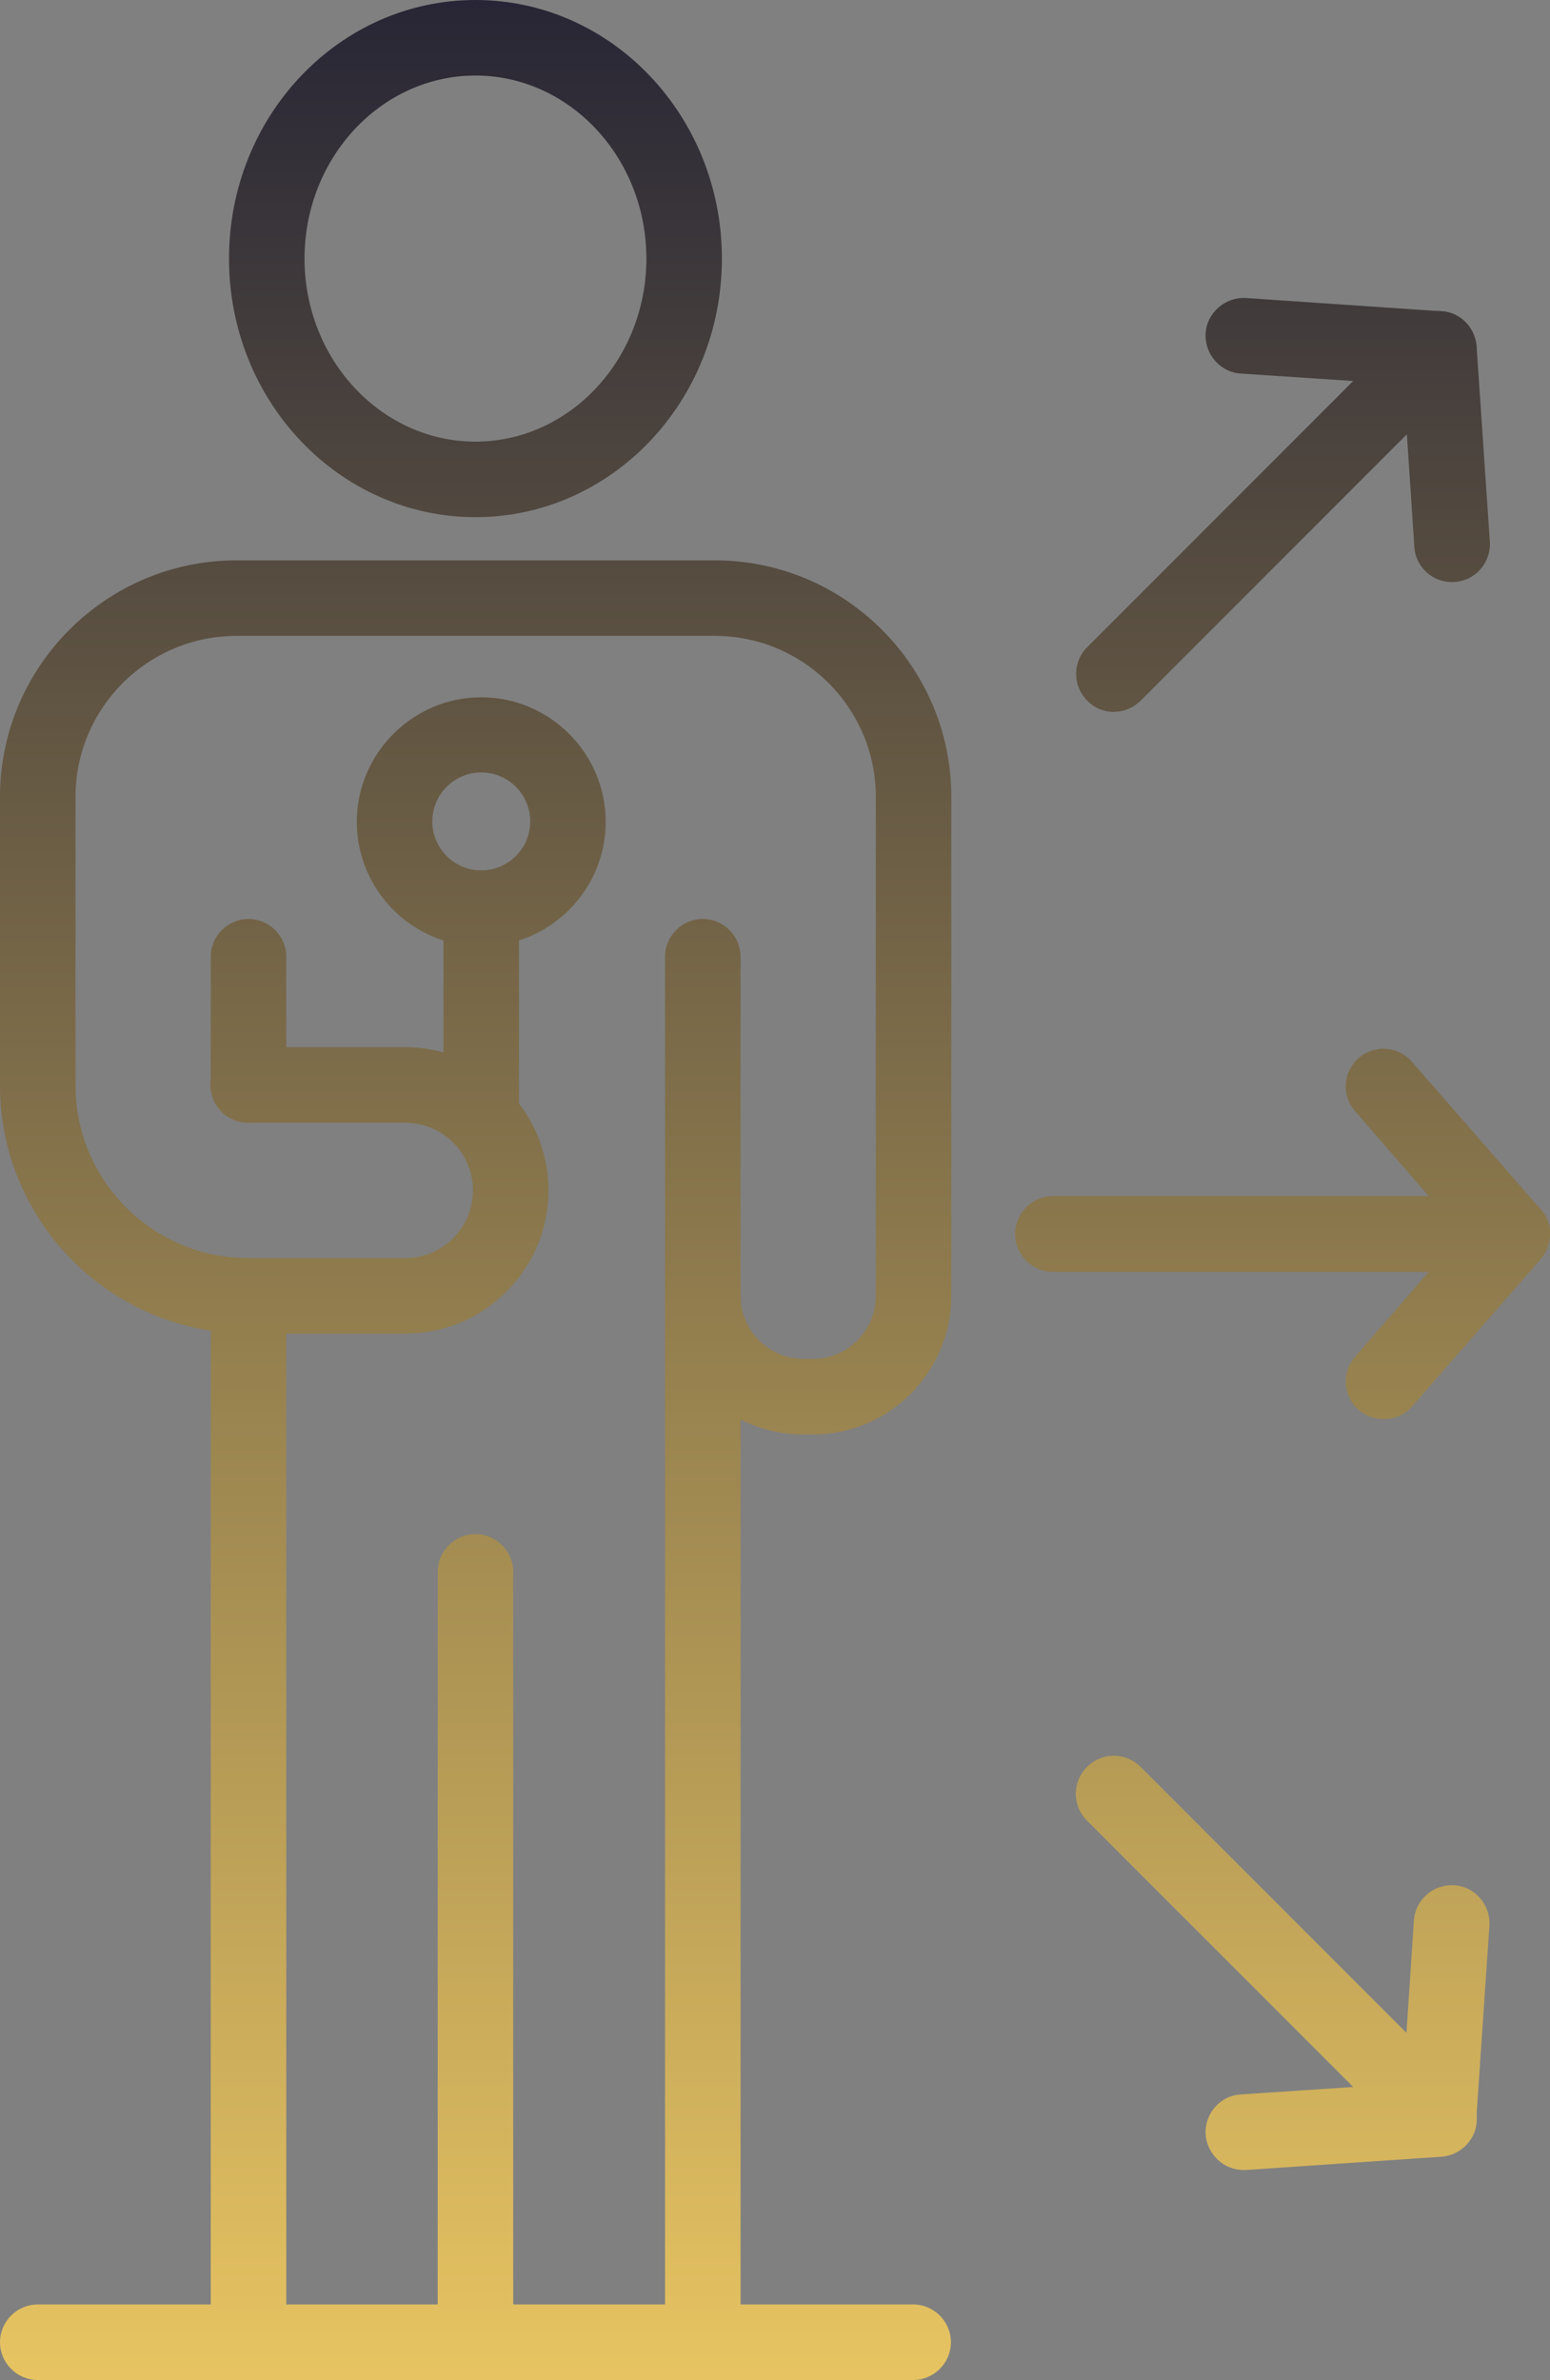<?xml version="1.0" encoding="UTF-8"?><svg id="Capa_2" xmlns="http://www.w3.org/2000/svg" xmlns:xlink="http://www.w3.org/1999/xlink" viewBox="0 0 37.36 57.34"><rect x="0" y="0" width="37.36" height="57.34" fill="#808080" stroke="none"/><defs><style>.eym-icon-1{fill:url(#Nueva_muestra_de_degradado_1-7);}.eym-icon-2{fill:url(#Nueva_muestra_de_degradado_1-8);}.eym-icon-3{fill:url(#Nueva_muestra_de_degradado_1-9);}.eym-icon-4{fill:url(#Nueva_muestra_de_degradado_1-6);}.eym-icon-5{fill:url(#Nueva_muestra_de_degradado_1-5);}.eym-icon-6{fill:url(#Nueva_muestra_de_degradado_1-4);}.eym-icon-7{fill:url(#Nueva_muestra_de_degradado_1-2);}.eym-icon-8{fill:url(#Nueva_muestra_de_degradado_1-3);}.eym-icon-9{fill:url(#Nueva_muestra_de_degradado_1-15);}.eym-icon-10{fill:url(#Nueva_muestra_de_degradado_1-12);}.eym-icon-11{fill:url(#Nueva_muestra_de_degradado_1-13);}.eym-icon-12{fill:url(#Nueva_muestra_de_degradado_1-10);}.eym-icon-13{fill:url(#Nueva_muestra_de_degradado_1-11);}.eym-icon-14{fill:url(#Nueva_muestra_de_degradado_1-14);}.eym-icon-15{fill:url(#Nueva_muestra_de_degradado_1);}</style><linearGradient id="Nueva_muestra_de_degradado_1" x1="5.98" y1="62.01" x2="5.99" y2="-4.68" gradientTransform="matrix(1, 0, 0, 1, 0, 0)" gradientUnits="userSpaceOnUse"><stop offset="0" stop-color="#fff"/><stop offset="0" stop-color="#f7d165"/><stop offset="1" stop-color="#181932"/></linearGradient><linearGradient id="Nueva_muestra_de_degradado_1-2" x1="16.94" x2="16.94" xlink:href="#Nueva_muestra_de_degradado_1"/><linearGradient id="Nueva_muestra_de_degradado_1-3" x1="11.46" x2="11.46" xlink:href="#Nueva_muestra_de_degradado_1"/><linearGradient id="Nueva_muestra_de_degradado_1-4" x1="11.46" x2="11.46" xlink:href="#Nueva_muestra_de_degradado_1"/><linearGradient id="Nueva_muestra_de_degradado_1-5" x1="6.61" x2="6.61" xlink:href="#Nueva_muestra_de_degradado_1"/><linearGradient id="Nueva_muestra_de_degradado_1-6" x1="11.46" x2="11.46" xlink:href="#Nueva_muestra_de_degradado_1"/><linearGradient id="Nueva_muestra_de_degradado_1-7" x1="11.6" x2="11.6" xlink:href="#Nueva_muestra_de_degradado_1"/><linearGradient id="Nueva_muestra_de_degradado_1-8" x1="11.6" x2="11.6" xlink:href="#Nueva_muestra_de_degradado_1"/><linearGradient id="Nueva_muestra_de_degradado_1-9" x1="11.46" x2="11.46" xlink:href="#Nueva_muestra_de_degradado_1"/><linearGradient id="Nueva_muestra_de_degradado_1-10" x1="30.92" y1="62.01" x2="30.92" y2="-4.68" xlink:href="#Nueva_muestra_de_degradado_1"/><linearGradient id="Nueva_muestra_de_degradado_1-11" x1="30.76" y1="62.01" x2="30.76" y2="-4.68" xlink:href="#Nueva_muestra_de_degradado_1"/><linearGradient id="Nueva_muestra_de_degradado_1-12" x1="30.92" y1="62.01" x2="30.92" y2="-4.68" xlink:href="#Nueva_muestra_de_degradado_1"/><linearGradient id="Nueva_muestra_de_degradado_1-13" x1="30.76" y1="62.01" x2="30.76" y2="-4.68" xlink:href="#Nueva_muestra_de_degradado_1"/><linearGradient id="Nueva_muestra_de_degradado_1-14" x1="30.92" y1="62.01" x2="30.92" y2="-4.68" xlink:href="#Nueva_muestra_de_degradado_1"/><linearGradient id="Nueva_muestra_de_degradado_1-15" x1="30.92" y1="62.01" x2="30.92" y2="-4.68" xlink:href="#Nueva_muestra_de_degradado_1"/></defs><g id="Capa_1-2"><g><path class="eym-icon-15" d="M5.99,27.05c-.5,0-.91-.41-.91-.91v-3.09c0-.5,.41-.91,.91-.91s.91,.41,.91,.91v3.09c0,.5-.41,.91-.91,.91Z"/><path class="eym-icon-7" d="M16.94,32.13c-.5,0-.91-.41-.91-.91v-8.17c0-.5,.41-.91,.91-.91s.91,.41,.91,.91v8.17c0,.5-.41,.91-.91,.91Z"/><path class="eym-icon-8" d="M11.46,12.46c-3.28,0-5.94-2.79-5.94-6.23S8.18,0,11.46,0s5.94,2.79,5.94,6.23-2.66,6.23-5.94,6.23Zm0-10.64c-2.27,0-4.12,1.98-4.12,4.41s1.85,4.41,4.12,4.41,4.12-1.98,4.12-4.41S13.73,1.82,11.46,1.82Z"/><path class="eym-icon-6" d="M11.46,57.34c-.5,0-.91-.41-.91-.91v-18.56c0-.5,.41-.91,.91-.91s.91,.41,.91,.91v18.56c0,.5-.41,.91-.91,.91Z"/><path class="eym-icon-5" d="M9.78,32.13h-3.79c-3.3,0-5.99-2.68-5.99-5.98,0-.5,.41-.91,.91-.91s.91,.41,.91,.91c0,2.3,1.87,4.16,4.16,4.16h3.79c.9,0,1.63-.73,1.63-1.63s-.73-1.63-1.63-1.63h-3.79c-.5,0-.91-.41-.91-.91s.41-.91,.91-.91h3.79c1.9,0,3.45,1.55,3.45,3.45s-1.55,3.45-3.45,3.45Z"/><path class="eym-icon-4" d="M16.94,57.34H5.99c-.5,0-.91-.41-.91-.91V31.22c0-.5,.41-.91,.91-.91s.91,.41,.91,.91v24.31h9.13V31.22c0-.5,.41-.91,.91-.91s.91,.41,.91,.91c0,.84,.68,1.52,1.52,1.52h.22c.84,0,1.52-.68,1.52-1.52v-12.02c0-2.14-1.74-3.88-3.88-3.88H5.7c-2.14,0-3.88,1.74-3.88,3.88v6.94c0,.5-.41,.91-.91,.91s-.91-.41-.91-.91v-6.94c0-3.14,2.56-5.7,5.7-5.7h11.53c3.14,0,5.7,2.56,5.7,5.7v12.02c0,1.84-1.5,3.34-3.34,3.34h-.22c-.55,0-1.06-.13-1.52-.36v22.25c0,.5-.41,.91-.91,.91Z"/><path class="eym-icon-1" d="M11.6,27.82c-.5,0-.91-.41-.91-.91v-5.03c0-.5,.41-.91,.91-.91s.91,.41,.91,.91v5.03c0,.5-.41,.91-.91,.91Z"/><path class="eym-icon-2" d="M11.6,22.8c-1.66,0-3-1.35-3-3s1.35-3,3-3,3,1.35,3,3-1.35,3-3,3Zm0-4.19c-.65,0-1.18,.53-1.18,1.18s.53,1.18,1.18,1.18,1.18-.53,1.18-1.18-.53-1.18-1.18-1.18Z"/><path class="eym-icon-3" d="M22.01,57.34H.91c-.5,0-.91-.41-.91-.91s.41-.91,.91-.91H22.01c.5,0,.91,.41,.91,.91s-.41,.91-.91,.91Z"/><path class="eym-icon-12" d="M26.85,17.15c-.23,0-.47-.09-.64-.27-.36-.36-.36-.93,0-1.29l7.83-7.83c.25-.25,.63-.33,.96-.21,.33,.13,.56,.43,.59,.79l.32,4.71c.03,.5-.34,.94-.85,.97-.5,.04-.94-.34-.97-.85l-.18-2.71-6.41,6.41c-.18,.18-.41,.27-.64,.27Z"/><path class="eym-icon-13" d="M26.85,17.15c-.23,0-.47-.09-.64-.27-.36-.36-.36-.93,0-1.29l6.41-6.41-2.71-.18c-.5-.03-.88-.47-.85-.97,.03-.5,.48-.88,.97-.85l4.71,.32c.36,.02,.67,.25,.79,.59,.13,.33,.04,.71-.21,.96l-7.83,7.83c-.18,.18-.41,.27-.64,.27Z"/><path class="eym-icon-10" d="M34.67,51.96c-.24,0-.47-.09-.64-.27l-7.83-7.83c-.36-.36-.36-.93,0-1.29,.36-.36,.93-.36,1.29,0l6.41,6.41,.18-2.71c.03-.5,.47-.88,.97-.85,.5,.03,.88,.47,.85,.97l-.32,4.71c-.02,.36-.25,.67-.59,.79-.1,.04-.21,.06-.32,.06Z"/><path class="eym-icon-11" d="M29.97,52.28c-.47,0-.87-.37-.91-.85-.03-.5,.34-.94,.85-.97l2.71-.18-6.41-6.41c-.36-.36-.36-.93,0-1.29s.93-.36,1.29,0l7.83,7.83c.25,.25,.33,.63,.21,.96-.13,.33-.43,.56-.79,.59l-4.71,.32s-.04,0-.06,0Z"/><path class="eym-icon-14" d="M36.45,30.64h-11.07c-.5,0-.91-.41-.91-.91s.41-.91,.91-.91h9.06l-1.78-2.05c-.33-.38-.29-.95,.09-1.28,.38-.33,.95-.29,1.28,.09l3.1,3.55c.23,.27,.29,.65,.14,.98-.15,.32-.47,.53-.83,.53Z"/><path class="eym-icon-9" d="M33.35,34.19c-.21,0-.43-.07-.6-.22-.38-.33-.42-.91-.09-1.28l1.78-2.05h-9.06c-.5,0-.91-.41-.91-.91s.41-.91,.91-.91h11.07c.36,0,.68,.21,.83,.53,.15,.33,.09,.71-.14,.98l-3.1,3.55c-.18,.21-.43,.31-.69,.31Z"/></g></g></svg>
